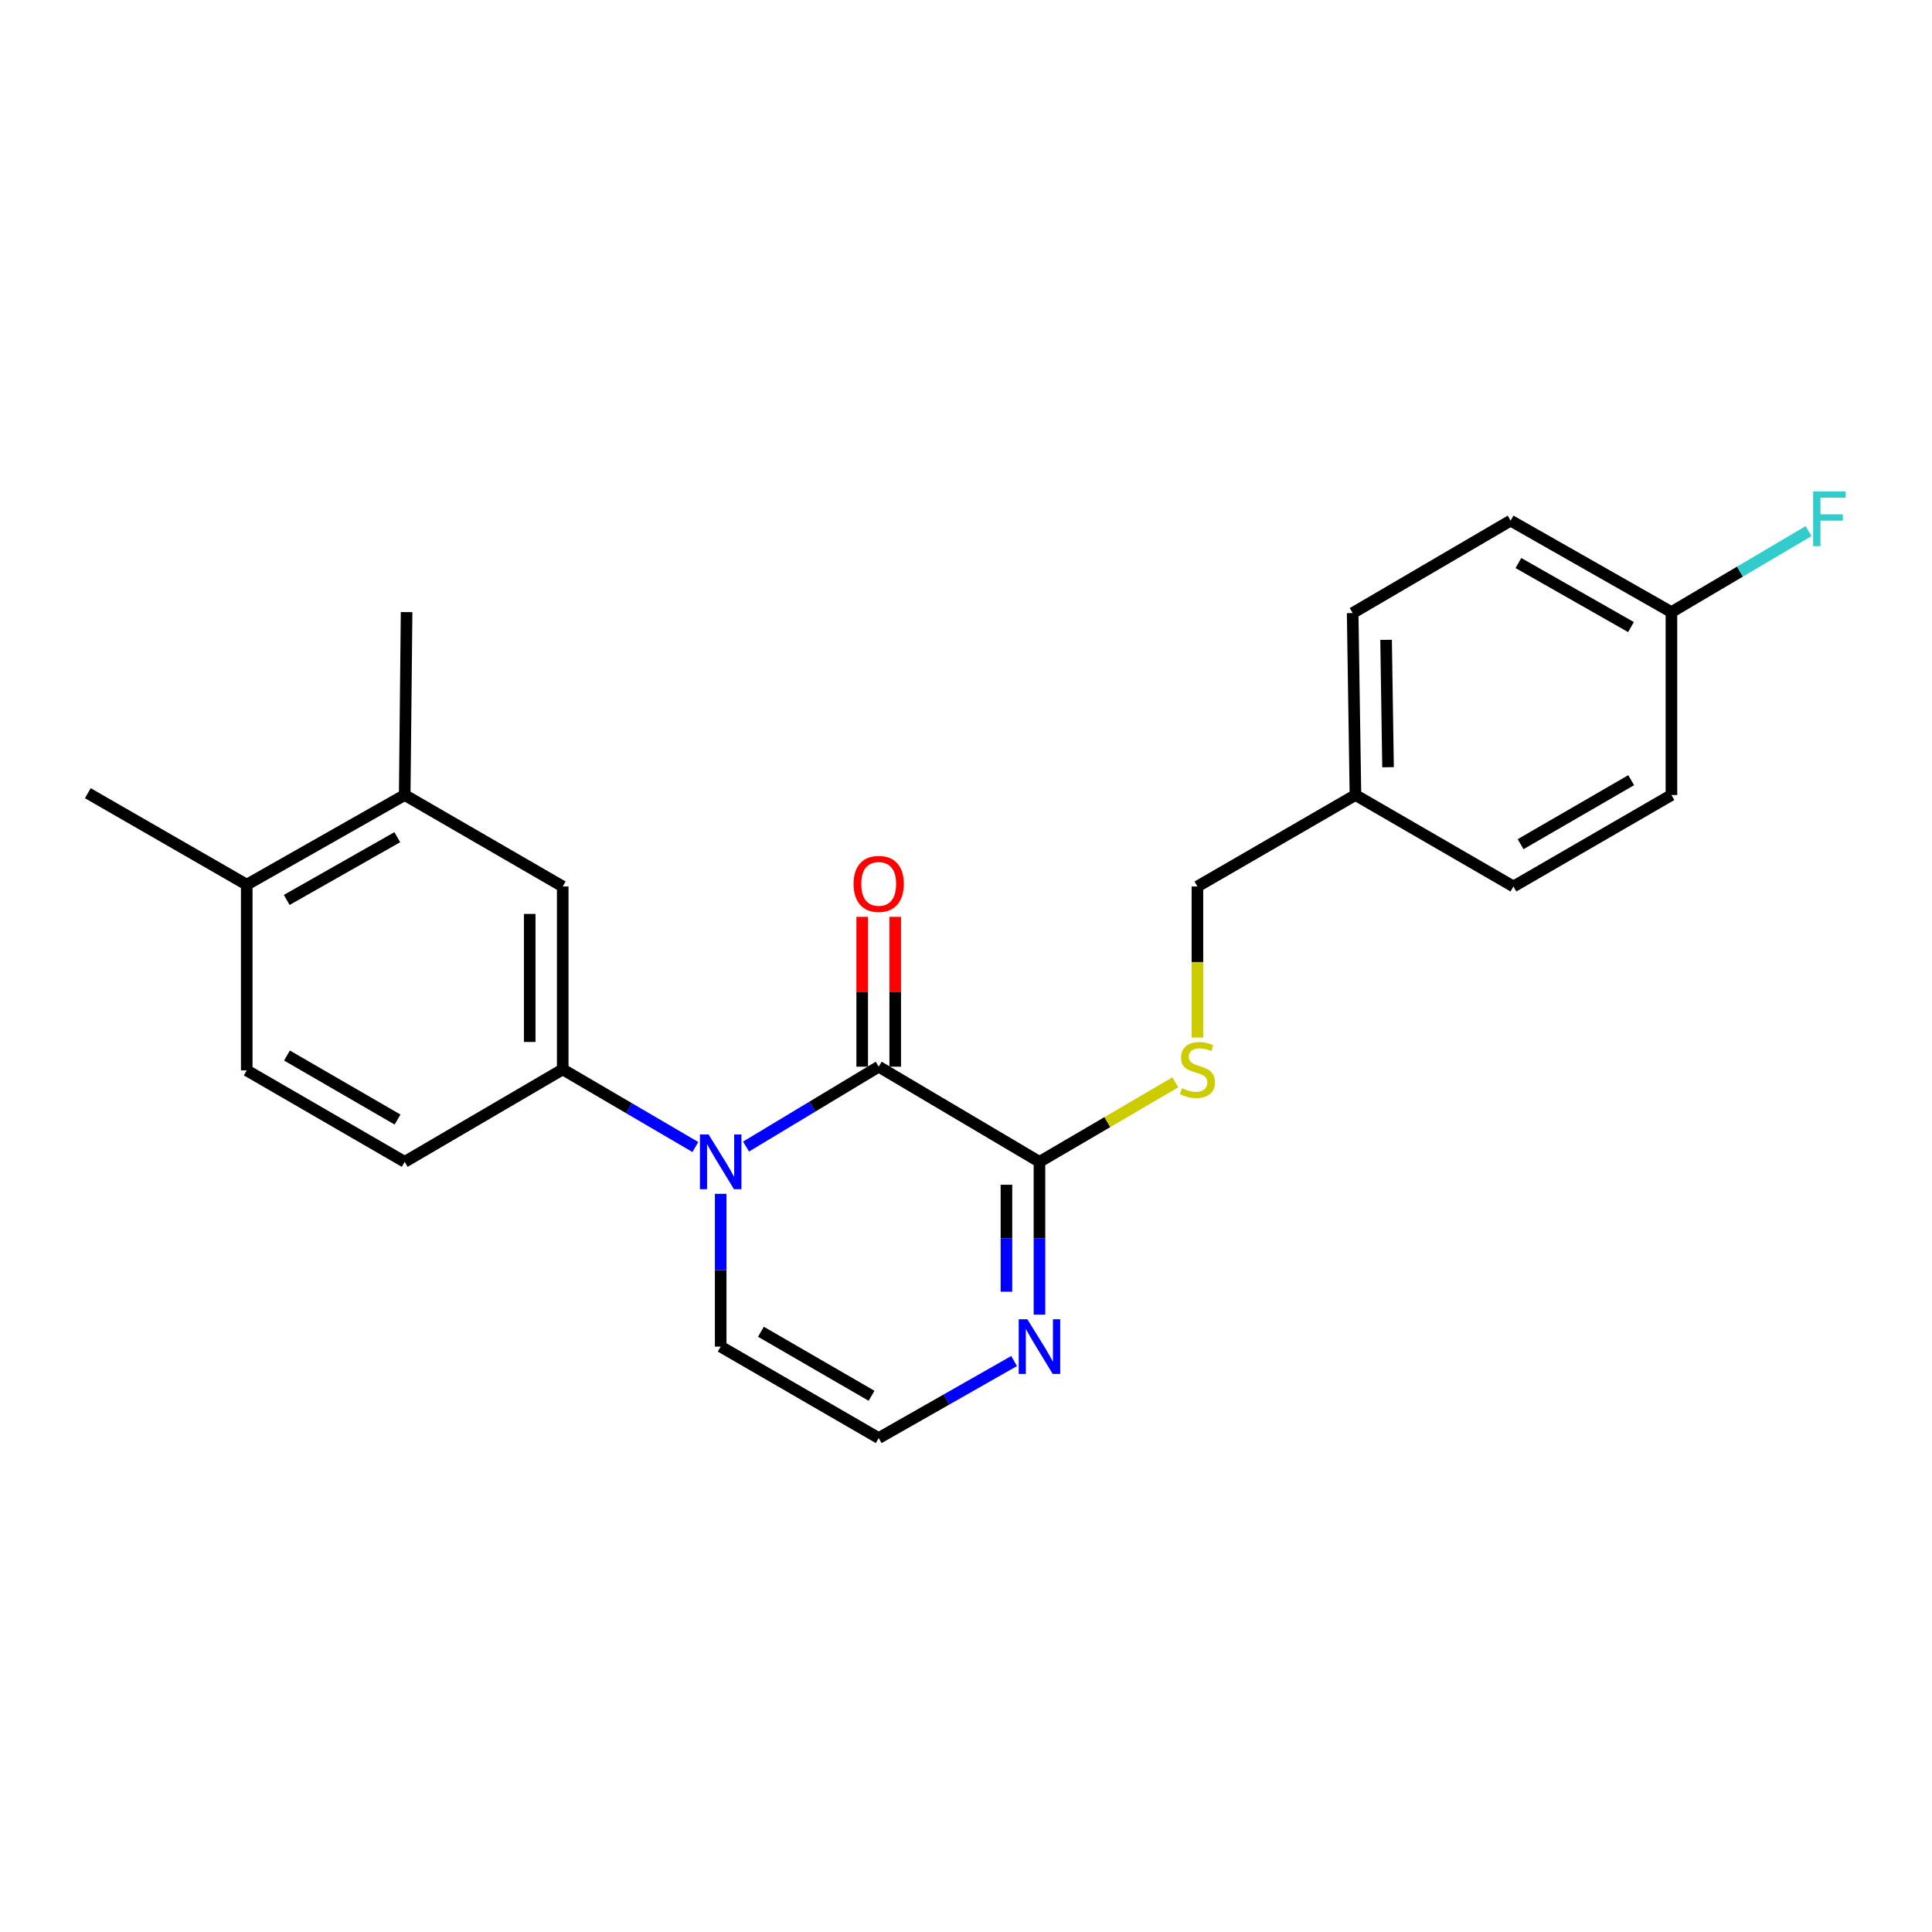 <?xml version='1.0' encoding='iso-8859-1'?>
<svg version='1.1' baseProfile='full'
              xmlns='http://www.w3.org/2000/svg'
                      xmlns:rdkit='http://www.rdkit.org/xml'
                      xmlns:xlink='http://www.w3.org/1999/xlink'
                  xml:space='preserve'
width='1000px' height='1000px' viewBox='0 0 1000 1000'>
<!-- END OF HEADER -->
<rect style='opacity:1.0;fill:#FFFFFF;stroke:none' width='1000' height='1000' x='0' y='0'> </rect>
<path class='bond-0' d='M 386.153,593.461 L 420.485,572.786' style='fill:none;fill-rule:evenodd;stroke:#0000FF;stroke-width:6px;stroke-linecap:butt;stroke-linejoin:miter;stroke-opacity:1' />
<path class='bond-0' d='M 420.485,572.786 L 454.817,552.112' style='fill:none;fill-rule:evenodd;stroke:#000000;stroke-width:6px;stroke-linecap:butt;stroke-linejoin:miter;stroke-opacity:1' />
<path class='bond-2' d='M 359.918,593.695 L 325.591,573.606' style='fill:none;fill-rule:evenodd;stroke:#0000FF;stroke-width:6px;stroke-linecap:butt;stroke-linejoin:miter;stroke-opacity:1' />
<path class='bond-2' d='M 325.591,573.606 L 291.264,553.517' style='fill:none;fill-rule:evenodd;stroke:#000000;stroke-width:6px;stroke-linecap:butt;stroke-linejoin:miter;stroke-opacity:1' />
<path class='bond-6' d='M 373.026,617.917 L 373.026,657.458' style='fill:none;fill-rule:evenodd;stroke:#0000FF;stroke-width:6px;stroke-linecap:butt;stroke-linejoin:miter;stroke-opacity:1' />
<path class='bond-6' d='M 373.026,657.458 L 373.026,697' style='fill:none;fill-rule:evenodd;stroke:#000000;stroke-width:6px;stroke-linecap:butt;stroke-linejoin:miter;stroke-opacity:1' />
<path class='bond-1' d='M 454.817,552.112 L 538.023,601.366' style='fill:none;fill-rule:evenodd;stroke:#000000;stroke-width:6px;stroke-linecap:butt;stroke-linejoin:miter;stroke-opacity:1' />
<path class='bond-9' d='M 463.362,552.112 L 463.362,513.329' style='fill:none;fill-rule:evenodd;stroke:#000000;stroke-width:6px;stroke-linecap:butt;stroke-linejoin:miter;stroke-opacity:1' />
<path class='bond-9' d='M 463.362,513.329 L 463.362,474.546' style='fill:none;fill-rule:evenodd;stroke:#FF0000;stroke-width:6px;stroke-linecap:butt;stroke-linejoin:miter;stroke-opacity:1' />
<path class='bond-9' d='M 446.272,552.112 L 446.272,513.329' style='fill:none;fill-rule:evenodd;stroke:#000000;stroke-width:6px;stroke-linecap:butt;stroke-linejoin:miter;stroke-opacity:1' />
<path class='bond-9' d='M 446.272,513.329 L 446.272,474.546' style='fill:none;fill-rule:evenodd;stroke:#FF0000;stroke-width:6px;stroke-linecap:butt;stroke-linejoin:miter;stroke-opacity:1' />
<path class='bond-5' d='M 538.023,601.366 L 573.18,580.792' style='fill:none;fill-rule:evenodd;stroke:#000000;stroke-width:6px;stroke-linecap:butt;stroke-linejoin:miter;stroke-opacity:1' />
<path class='bond-5' d='M 573.18,580.792 L 608.337,560.217' style='fill:none;fill-rule:evenodd;stroke:#CCCC00;stroke-width:6px;stroke-linecap:butt;stroke-linejoin:miter;stroke-opacity:1' />
<path class='bond-23' d='M 538.023,601.366 L 538.023,640.908' style='fill:none;fill-rule:evenodd;stroke:#000000;stroke-width:6px;stroke-linecap:butt;stroke-linejoin:miter;stroke-opacity:1' />
<path class='bond-23' d='M 538.023,640.908 L 538.023,680.449' style='fill:none;fill-rule:evenodd;stroke:#0000FF;stroke-width:6px;stroke-linecap:butt;stroke-linejoin:miter;stroke-opacity:1' />
<path class='bond-23' d='M 520.933,613.229 L 520.933,640.908' style='fill:none;fill-rule:evenodd;stroke:#000000;stroke-width:6px;stroke-linecap:butt;stroke-linejoin:miter;stroke-opacity:1' />
<path class='bond-23' d='M 520.933,640.908 L 520.933,668.586' style='fill:none;fill-rule:evenodd;stroke:#0000FF;stroke-width:6px;stroke-linecap:butt;stroke-linejoin:miter;stroke-opacity:1' />
<path class='bond-4' d='M 291.264,553.517 L 291.264,458.842' style='fill:none;fill-rule:evenodd;stroke:#000000;stroke-width:6px;stroke-linecap:butt;stroke-linejoin:miter;stroke-opacity:1' />
<path class='bond-4' d='M 274.175,539.316 L 274.175,473.044' style='fill:none;fill-rule:evenodd;stroke:#000000;stroke-width:6px;stroke-linecap:butt;stroke-linejoin:miter;stroke-opacity:1' />
<path class='bond-10' d='M 291.264,553.517 L 209.473,601.366' style='fill:none;fill-rule:evenodd;stroke:#000000;stroke-width:6px;stroke-linecap:butt;stroke-linejoin:miter;stroke-opacity:1' />
<path class='bond-3' d='M 524.889,704.473 L 489.853,724.41' style='fill:none;fill-rule:evenodd;stroke:#0000FF;stroke-width:6px;stroke-linecap:butt;stroke-linejoin:miter;stroke-opacity:1' />
<path class='bond-3' d='M 489.853,724.41 L 454.817,744.346' style='fill:none;fill-rule:evenodd;stroke:#000000;stroke-width:6px;stroke-linecap:butt;stroke-linejoin:miter;stroke-opacity:1' />
<path class='bond-8' d='M 291.264,458.842 L 209.473,411.505' style='fill:none;fill-rule:evenodd;stroke:#000000;stroke-width:6px;stroke-linecap:butt;stroke-linejoin:miter;stroke-opacity:1' />
<path class='bond-13' d='M 619.785,537.03 L 619.785,497.936' style='fill:none;fill-rule:evenodd;stroke:#CCCC00;stroke-width:6px;stroke-linecap:butt;stroke-linejoin:miter;stroke-opacity:1' />
<path class='bond-13' d='M 619.785,497.936 L 619.785,458.842' style='fill:none;fill-rule:evenodd;stroke:#000000;stroke-width:6px;stroke-linecap:butt;stroke-linejoin:miter;stroke-opacity:1' />
<path class='bond-7' d='M 373.026,697 L 454.817,744.346' style='fill:none;fill-rule:evenodd;stroke:#000000;stroke-width:6px;stroke-linecap:butt;stroke-linejoin:miter;stroke-opacity:1' />
<path class='bond-7' d='M 393.856,689.312 L 451.11,722.454' style='fill:none;fill-rule:evenodd;stroke:#000000;stroke-width:6px;stroke-linecap:butt;stroke-linejoin:miter;stroke-opacity:1' />
<path class='bond-21' d='M 209.473,411.505 L 210.451,316.822' style='fill:none;fill-rule:evenodd;stroke:#000000;stroke-width:6px;stroke-linecap:butt;stroke-linejoin:miter;stroke-opacity:1' />
<path class='bond-24' d='M 209.473,411.505 L 127.711,457.903' style='fill:none;fill-rule:evenodd;stroke:#000000;stroke-width:6px;stroke-linecap:butt;stroke-linejoin:miter;stroke-opacity:1' />
<path class='bond-24' d='M 205.643,433.328 L 148.409,465.806' style='fill:none;fill-rule:evenodd;stroke:#000000;stroke-width:6px;stroke-linecap:butt;stroke-linejoin:miter;stroke-opacity:1' />
<path class='bond-12' d='M 209.473,601.366 L 127.711,554.029' style='fill:none;fill-rule:evenodd;stroke:#000000;stroke-width:6px;stroke-linecap:butt;stroke-linejoin:miter;stroke-opacity:1' />
<path class='bond-12' d='M 205.771,579.477 L 148.537,546.341' style='fill:none;fill-rule:evenodd;stroke:#000000;stroke-width:6px;stroke-linecap:butt;stroke-linejoin:miter;stroke-opacity:1' />
<path class='bond-11' d='M 127.711,457.903 L 127.711,554.029' style='fill:none;fill-rule:evenodd;stroke:#000000;stroke-width:6px;stroke-linecap:butt;stroke-linejoin:miter;stroke-opacity:1' />
<path class='bond-22' d='M 127.711,457.903 L 45.455,410.556' style='fill:none;fill-rule:evenodd;stroke:#000000;stroke-width:6px;stroke-linecap:butt;stroke-linejoin:miter;stroke-opacity:1' />
<path class='bond-15' d='M 619.785,458.842 L 701.576,411.505' style='fill:none;fill-rule:evenodd;stroke:#000000;stroke-width:6px;stroke-linecap:butt;stroke-linejoin:miter;stroke-opacity:1' />
<path class='bond-14' d='M 865.129,316.822 L 781.895,269.475' style='fill:none;fill-rule:evenodd;stroke:#000000;stroke-width:6px;stroke-linecap:butt;stroke-linejoin:miter;stroke-opacity:1' />
<path class='bond-14' d='M 844.194,324.574 L 785.931,291.431' style='fill:none;fill-rule:evenodd;stroke:#000000;stroke-width:6px;stroke-linecap:butt;stroke-linejoin:miter;stroke-opacity:1' />
<path class='bond-16' d='M 865.129,316.822 L 900.613,295.862' style='fill:none;fill-rule:evenodd;stroke:#000000;stroke-width:6px;stroke-linecap:butt;stroke-linejoin:miter;stroke-opacity:1' />
<path class='bond-16' d='M 900.613,295.862 L 936.097,274.902' style='fill:none;fill-rule:evenodd;stroke:#33CCCC;stroke-width:6px;stroke-linecap:butt;stroke-linejoin:miter;stroke-opacity:1' />
<path class='bond-25' d='M 865.129,316.822 L 865.129,411.505' style='fill:none;fill-rule:evenodd;stroke:#000000;stroke-width:6px;stroke-linecap:butt;stroke-linejoin:miter;stroke-opacity:1' />
<path class='bond-19' d='M 701.576,411.505 L 783.348,458.842' style='fill:none;fill-rule:evenodd;stroke:#000000;stroke-width:6px;stroke-linecap:butt;stroke-linejoin:miter;stroke-opacity:1' />
<path class='bond-20' d='M 701.576,411.505 L 700.133,317.315' style='fill:none;fill-rule:evenodd;stroke:#000000;stroke-width:6px;stroke-linecap:butt;stroke-linejoin:miter;stroke-opacity:1' />
<path class='bond-20' d='M 718.447,397.115 L 717.436,331.182' style='fill:none;fill-rule:evenodd;stroke:#000000;stroke-width:6px;stroke-linecap:butt;stroke-linejoin:miter;stroke-opacity:1' />
<path class='bond-17' d='M 865.129,411.505 L 783.348,458.842' style='fill:none;fill-rule:evenodd;stroke:#000000;stroke-width:6px;stroke-linecap:butt;stroke-linejoin:miter;stroke-opacity:1' />
<path class='bond-17' d='M 844.301,403.816 L 787.054,436.952' style='fill:none;fill-rule:evenodd;stroke:#000000;stroke-width:6px;stroke-linecap:butt;stroke-linejoin:miter;stroke-opacity:1' />
<path class='bond-18' d='M 781.895,269.475 L 700.133,317.315' style='fill:none;fill-rule:evenodd;stroke:#000000;stroke-width:6px;stroke-linecap:butt;stroke-linejoin:miter;stroke-opacity:1' />
<path  class='atom-0' d='M 366.766 587.206
L 376.046 602.206
Q 376.966 603.686, 378.446 606.366
Q 379.926 609.046, 380.006 609.206
L 380.006 587.206
L 383.766 587.206
L 383.766 615.526
L 379.886 615.526
L 369.926 599.126
Q 368.766 597.206, 367.526 595.006
Q 366.326 592.806, 365.966 592.126
L 365.966 615.526
L 362.286 615.526
L 362.286 587.206
L 366.766 587.206
' fill='#0000FF'/>
<path  class='atom-4' d='M 531.763 682.84
L 541.043 697.84
Q 541.963 699.32, 543.443 702
Q 544.923 704.68, 545.003 704.84
L 545.003 682.84
L 548.763 682.84
L 548.763 711.16
L 544.883 711.16
L 534.923 694.76
Q 533.763 692.84, 532.523 690.64
Q 531.323 688.44, 530.963 687.76
L 530.963 711.16
L 527.283 711.16
L 527.283 682.84
L 531.763 682.84
' fill='#0000FF'/>
<path  class='atom-6' d='M 611.785 563.237
Q 612.105 563.357, 613.425 563.917
Q 614.745 564.477, 616.185 564.837
Q 617.665 565.157, 619.105 565.157
Q 621.785 565.157, 623.345 563.877
Q 624.905 562.557, 624.905 560.277
Q 624.905 558.717, 624.105 557.757
Q 623.345 556.797, 622.145 556.277
Q 620.945 555.757, 618.945 555.157
Q 616.425 554.397, 614.905 553.677
Q 613.425 552.957, 612.345 551.437
Q 611.305 549.917, 611.305 547.357
Q 611.305 543.797, 613.705 541.597
Q 616.145 539.397, 620.945 539.397
Q 624.225 539.397, 627.945 540.957
L 627.025 544.037
Q 623.625 542.637, 621.065 542.637
Q 618.305 542.637, 616.785 543.797
Q 615.265 544.917, 615.305 546.877
Q 615.305 548.397, 616.065 549.317
Q 616.865 550.237, 617.985 550.757
Q 619.145 551.277, 621.065 551.877
Q 623.625 552.677, 625.145 553.477
Q 626.665 554.277, 627.745 555.917
Q 628.865 557.517, 628.865 560.277
Q 628.865 564.197, 626.225 566.317
Q 623.625 568.397, 619.265 568.397
Q 616.745 568.397, 614.825 567.837
Q 612.945 567.317, 610.705 566.397
L 611.785 563.237
' fill='#CCCC00'/>
<path  class='atom-10' d='M 441.817 457.498
Q 441.817 450.698, 445.177 446.898
Q 448.537 443.098, 454.817 443.098
Q 461.097 443.098, 464.457 446.898
Q 467.817 450.698, 467.817 457.498
Q 467.817 464.378, 464.417 468.298
Q 461.017 472.178, 454.817 472.178
Q 448.577 472.178, 445.177 468.298
Q 441.817 464.418, 441.817 457.498
M 454.817 468.978
Q 459.137 468.978, 461.457 466.098
Q 463.817 463.178, 463.817 457.498
Q 463.817 451.938, 461.457 449.138
Q 459.137 446.298, 454.817 446.298
Q 450.497 446.298, 448.137 449.098
Q 445.817 451.898, 445.817 457.498
Q 445.817 463.218, 448.137 466.098
Q 450.497 468.978, 454.817 468.978
' fill='#FF0000'/>
<path  class='atom-17' d='M 938.471 254.366
L 955.311 254.366
L 955.311 257.606
L 942.271 257.606
L 942.271 266.206
L 953.871 266.206
L 953.871 269.486
L 942.271 269.486
L 942.271 282.686
L 938.471 282.686
L 938.471 254.366
' fill='#33CCCC'/>
</svg>
